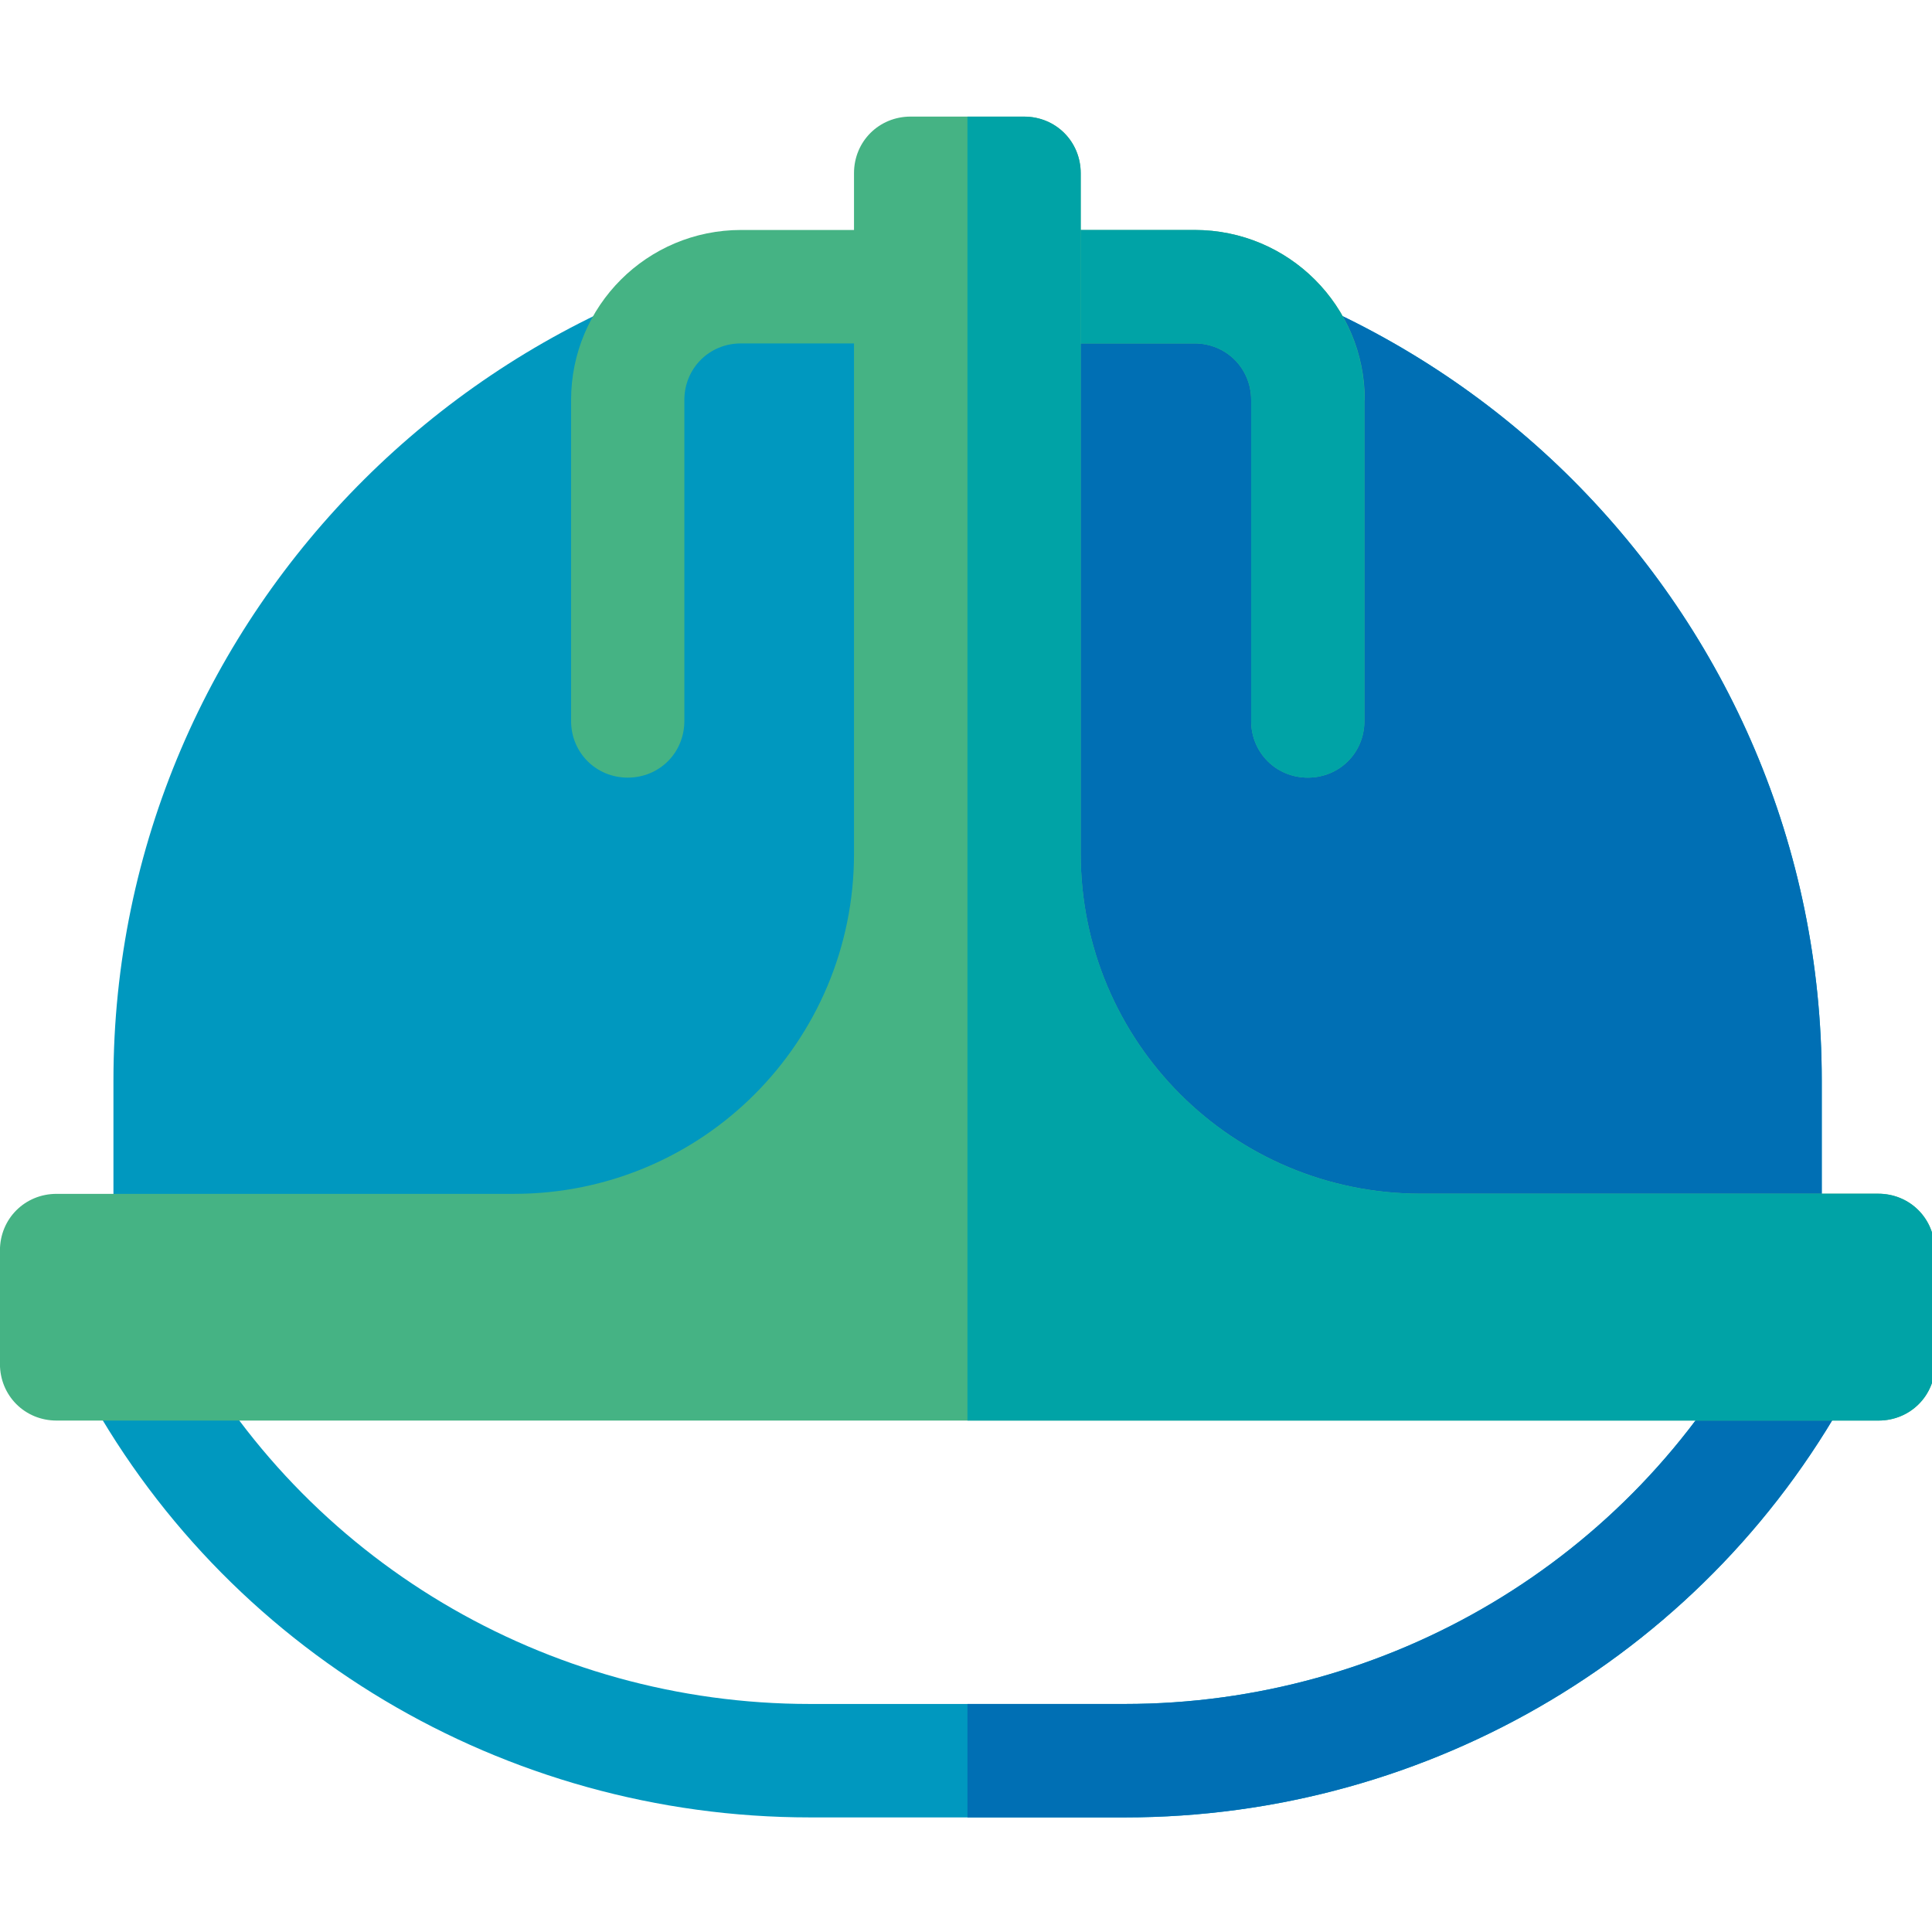 <?xml version="1.0" encoding="UTF-8"?>
<svg version="1.1" xmlns="http://www.w3.org/2000/svg" width="32" height="32" viewBox="0 0 32 32">
<title>chantier-btp</title>
<path fill="#0098bf" d="M30.174 17.895v2.817h-28.295v-2.817c0-7.777 6.372-14.086 14.146-14.086 3.887 0 7.462 1.578 10.017 4.132s4.132 6.066 4.132 9.953v0z"></path>
<path fill="#006fb4" d="M30.174 17.895v2.817h-14.149v-16.902c3.887 0 7.462 1.578 10.017 4.132s4.132 6.066 4.132 9.953v0z"></path>
<path fill="#45b384" d="M22.599 6.626v5.316c0 0.527-0.414 0.938-0.938 0.938s-0.938-0.414-0.938-0.938v-5.316c0-0.527-0.414-0.938-0.938-0.938h-7.512c-0.527 0-0.938 0.414-0.938 0.938v5.316c0 0.527-0.414 0.938-0.938 0.938s-0.938-0.414-0.938-0.938v-5.316c0-1.559 1.258-2.817 2.817-2.817h7.512c1.559 0 2.817 1.258 2.817 2.817v0z"></path>
<path fill="#00a3a6" d="M22.599 6.626v5.316c0 0.527-0.414 0.938-0.938 0.938s-0.938-0.414-0.938-0.938v-5.316c0-0.527-0.414-0.938-0.938-0.938h-3.757v-1.879h3.757c1.559 0 2.817 1.258 2.817 2.817v0z"></path>
<path fill="#0098bf" d="M30.717 22.872c-2.367 4.469-7.029 7.23-12.083 7.23h-5.219c-5.051 0-9.716-2.761-12.083-7.23-0.246-0.45-0.074-1.015 0.394-1.258 0.45-0.246 1.032-0.074 1.258 0.375 2.047 3.851 6.072 6.234 10.43 6.234h5.219c4.359 0 8.383-2.386 10.43-6.234 0.226-0.45 0.808-0.621 1.258-0.375 0.469 0.246 0.637 0.808 0.394 1.258v0z"></path>
<path fill="#006fb4" d="M30.717 22.872c-2.367 4.469-7.029 7.23-12.083 7.23h-2.61v-1.879h2.61c4.359 0 8.383-2.386 10.43-6.234 0.226-0.45 0.808-0.621 1.258-0.375 0.469 0.246 0.637 0.808 0.394 1.258v0z"></path>
<path fill="#45b384" d="M32.052 20.712v1.879c0 0.527-0.414 0.938-0.938 0.938h-30.177c-0.527 0-0.938-0.414-0.938-0.938v-1.879c0-0.527 0.414-0.938 0.938-0.938h7.575c3.117 0 5.633-2.516 5.633-5.633v-11.272c0-0.527 0.414-0.938 0.938-0.938h1.879c0.527 0 0.938 0.414 0.938 0.938v11.269c0 3.117 2.516 5.633 5.633 5.633h7.575c0.527 0 0.938 0.414 0.938 0.938v0z"></path>
<path fill="#00a3a6" d="M32.052 20.712v1.879c0 0.527-0.414 0.938-0.938 0.938h-15.090v-21.597h0.938c0.527 0 0.938 0.414 0.938 0.938v11.269c0 3.117 2.516 5.633 5.633 5.633h7.575c0.527 0 0.938 0.414 0.938 0.938v0z"></path>
</svg>
